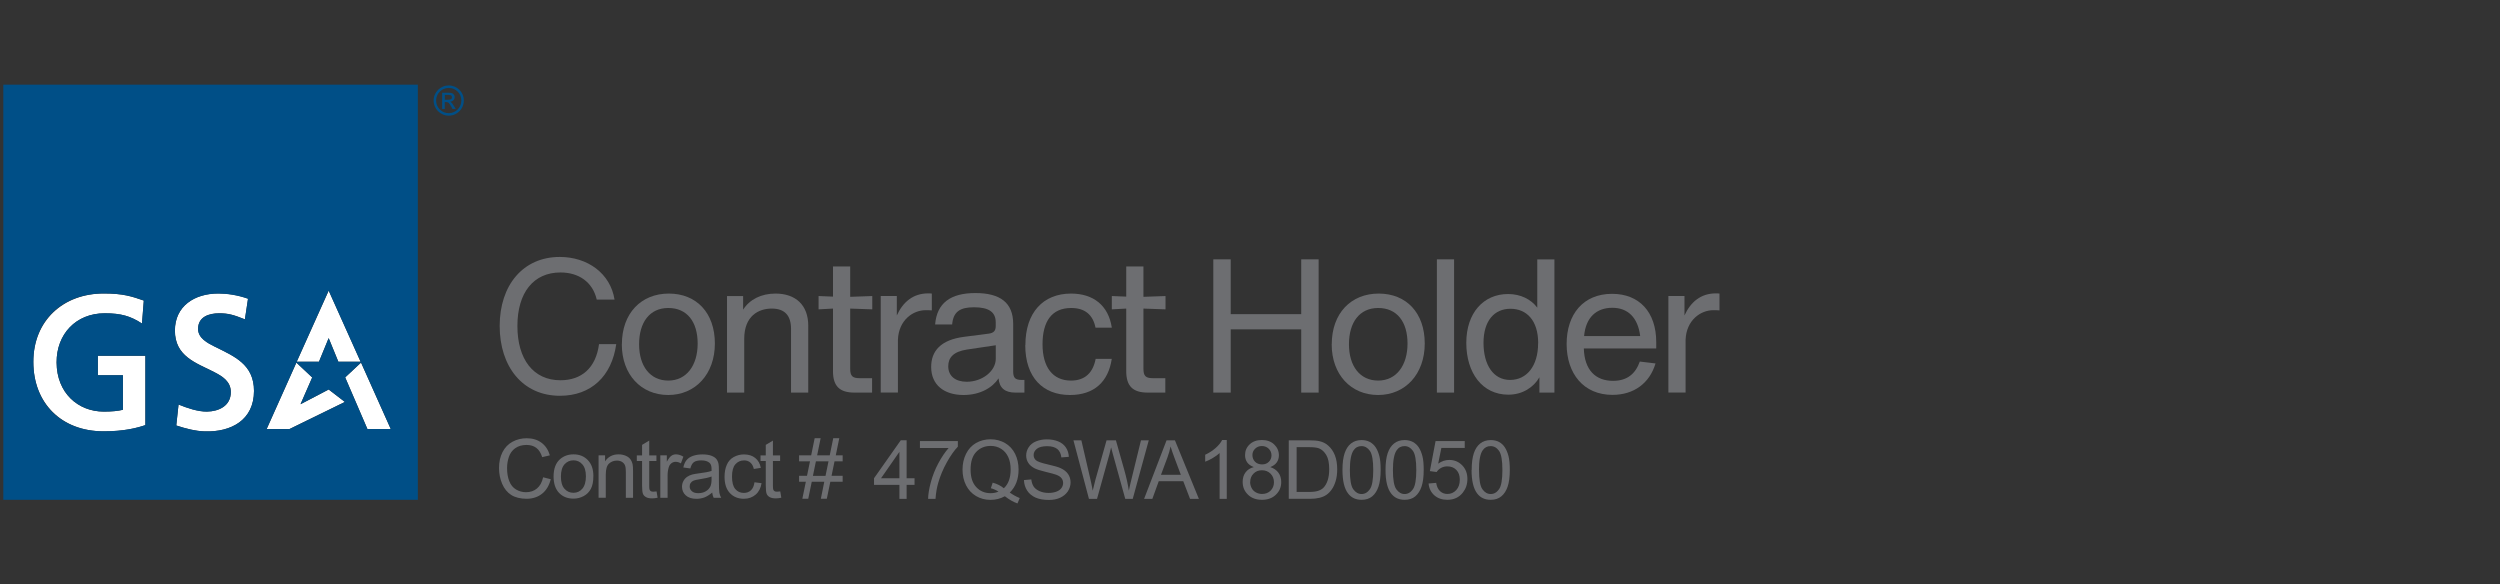 <?xml version="1.0" encoding="UTF-8" standalone="no"?>
<svg xmlns="http://www.w3.org/2000/svg" id="Layer_1" viewBox="0 0 385 90">
  <rect x="0" y="0" width="385" height="90" fill="#333333" stroke="none"/>
  <defs>
    <style>.cls-1{fill:#6d6e71;}.cls-1,.cls-2,.cls-3{stroke-width:0px;}.cls-2{fill:#fff;}.cls-3{fill:#004f87;}</style>
  </defs>
  <path class="cls-2" d="M32.97,57.29c1.27.64,2.58,1.45,2.58,3.08,0,2.13-1.84,2.98-3.67,3.01-1.41.02-3.09-.56-4.38-1.09l-.35,3.23c1.53.5,2.94.87,4.38.91,4.06.13,7.59-1.74,7.59-6.23,0-4.11-3.05-5.33-6.03-6.82-1.1-.55-2.58-1.3-2.58-2.74,0-1.84,1.64-2.4,3.24-2.4,1.44,0,2.21.24,3.97.93l.48-3.18c-1.61-.57-3.22-.8-4.57-.8-3.7,0-6.69,1.96-6.69,5.71,0,3.97,3.22,4.96,6.03,6.38Z"/>
  <polygon class="cls-2" points="50.62 52.07 52.11 55.71 55.54 55.71 50.62 44.75 45.69 55.71 49.12 55.71 50.62 52.07"/>
  <polygon class="cls-2" points="53.11 61.9 50.61 59.98 46.28 62.25 48.08 58.13 45.64 55.84 41.06 66.07 44.57 66.07 53.11 61.9"/>
  <path class="cls-2" d="M15.96,66.43c3.16,0,5.14-.52,6.43-.96v-10.68h-7.32v3h3.86v5.32c-.73.19-1.75.28-2.94.28-4.01,0-7.26-2.9-7.28-7.57-.02-4.34,2.96-7.57,7.42-7.57,2.54,0,4.01.45,5.73,1.58l.28-3.54c-1.87-.65-3.19-1.09-6.16-1.09-6.24,0-10.85,4.21-10.85,10.53s4.34,10.7,10.82,10.7Z"/>
  <polygon class="cls-2" points="56.58 66.07 60.18 66.07 55.6 55.84 53.15 58.12 56.58 66.07"/>
  <path class="cls-3" d="M.51,13.04v63.93h63.84V13.04H.51ZM15.99,63.38c1.2,0,2.21-.09,2.94-.28v-5.32h-3.86v-3h7.32v10.68c-1.29.44-3.27.96-6.43.96-6.48,0-10.82-4.19-10.82-10.7s4.6-10.53,10.85-10.53c2.96,0,4.29.44,6.16,1.09l-.28,3.54c-1.72-1.12-3.19-1.58-5.73-1.58-4.46,0-7.44,3.23-7.42,7.57.02,4.67,3.27,7.57,7.28,7.57ZM33.08,53.39c2.98,1.49,6.03,2.71,6.03,6.82,0,4.49-3.52,6.36-7.59,6.23-1.44-.05-2.85-.41-4.38-.91l.35-3.23c1.3.53,2.97,1.11,4.38,1.09,1.84-.03,3.67-.88,3.67-3.01,0-1.64-1.31-2.44-2.58-3.08-2.8-1.42-6.03-2.41-6.03-6.38,0-3.76,2.99-5.71,6.69-5.71,1.35,0,2.95.23,4.57.8l-.48,3.18c-1.76-.69-2.52-.93-3.97-.93-1.6,0-3.24.56-3.24,2.4,0,1.44,1.48,2.19,2.58,2.74ZM48.08,58.13l-1.8,4.12,4.34-2.27,2.5,1.92-8.54,4.18h-3.52l4.58-10.24,2.44,2.29ZM45.69,55.71l4.92-10.96,4.92,10.96h-3.43l-1.49-3.64-1.49,3.64h-3.43ZM56.58,66.07l-3.42-7.95,2.44-2.29,4.58,10.24h-3.6Z"/>
  <path class="cls-3" d="M69.31,15.66c.42-.03.71-.32.71-.73,0-.23-.17-.48-.39-.57-.18-.07-.3-.08-.68-.08h-.86v2.5h.4v-1.06h.24c.31,0,.42.11.74.67l.22.39h.49l-.3-.49c-.25-.4-.39-.56-.58-.63ZM68.99,15.36h-.49v-.75h.46c.47,0,.64.09.64.37s-.19.38-.61.38Z"/>
  <path class="cls-3" d="M69.11,13.16c-1.29,0-2.33,1.04-2.33,2.32s1.04,2.33,2.33,2.33,2.32-1.04,2.32-2.33-1.04-2.32-2.32-2.32ZM69.11,17.43c-1.07,0-1.95-.87-1.95-1.95s.87-1.94,1.95-1.94,1.94.87,1.94,1.94-.87,1.95-1.94,1.95Z"/>
  <path class="cls-1" d="M76.95,50.2c0-6.28,3.6-10.63,9.25-10.63,4.29,0,7.81,2.54,8.44,6.57h-2.74c-.63-2.71-2.77-4.18-5.59-4.18-4.15,0-6.63,3.11-6.63,8.24s2.45,8.36,6.63,8.36c3.23,0,5.45-1.87,5.94-5.56h2.65c-.69,4.93-3.86,7.95-8.67,7.95-5.76,0-9.28-4.52-9.28-10.75Z"/>
  <path class="cls-1" d="M95.77,53.02c0-4.78,2.97-7.81,7.23-7.81s7.09,2.97,7.09,7.69-3,7.93-7.18,7.93-7.15-3.14-7.15-7.81ZM107.44,52.91c0-3.37-1.64-5.48-4.52-5.48s-4.5,2.22-4.5,5.59,1.7,5.59,4.5,5.59,4.52-2.33,4.52-5.71Z"/>
  <path class="cls-1" d="M124.47,50.14v10.32h-2.65v-9.8c0-2.05-.95-3.14-2.97-3.14s-4.24,1.12-4.24,4.67v8.27h-2.65v-14.87h2.48v2.1c1.01-1.59,2.8-2.48,4.99-2.48,3.11,0,5.04,1.79,5.04,4.93Z"/>
  <path class="cls-1" d="M130.93,56.8c0,1.1.35,1.44,1.44,1.44h1.93v2.22h-2.71c-2.31,0-3.31-1.01-3.31-3.31v-9.63l-2.22.12v-2.05l2.22.09v-4.64h2.65v4.67l3.4-.12v2.05l-3.4-.12v9.28Z"/>
  <path class="cls-1" d="M143.5,45.21v2.59c-.32-.03-.61-.03-.95-.03-1.96,0-4.15,1.53-4.27,4.55v8.13h-2.65v-14.87h2.48v3c.95-2.08,2.51-3.4,4.84-3.4.2,0,.37,0,.55.03Z"/>
  <path class="cls-1" d="M157.76,58.5v1.96h-1.41c-1.59,0-2.45-.72-2.57-2.19-.95,1.44-2.85,2.56-5.39,2.56-3.03,0-4.99-1.58-4.99-4.32,0-2.45,1.47-4.18,5.07-4.64l3.8-.49c.72-.09,1.07-.43,1.07-1.12v-.63c0-1.56-1.04-2.31-3.34-2.31-2.13,0-3.2.66-3.37,2.65h-2.62c.26-3.29,2.36-4.84,6.2-4.84s5.82,1.5,5.82,4.76v7.32c0,.98.32,1.3,1.3,1.3h.43ZM153.35,55.24v-2.07l-4.44.66c-2.08.32-2.88,1.24-2.88,2.57,0,1.53,1.12,2.39,2.85,2.39,2.39,0,4.47-1.64,4.47-3.54Z"/>
  <path class="cls-1" d="M157.91,53.14c0-5.01,2.74-7.93,7.03-7.93,3.43,0,5.76,1.82,6.28,5.25h-2.51c-.4-2.02-1.67-3.03-3.75-3.03-3,0-4.41,2.08-4.41,5.59s1.56,5.59,4.38,5.59c2.19,0,3.4-1.24,3.8-3.34h2.48c-.52,3.49-2.68,5.56-6.43,5.56-4.15,0-6.89-2.68-6.89-7.69Z"/>
  <path class="cls-1" d="M176.09,56.8c0,1.1.35,1.44,1.44,1.44h1.93v2.22h-2.71c-2.31,0-3.31-1.01-3.31-3.31v-9.63l-2.22.12v-2.05l2.22.09v-4.64h2.65v4.67l3.4-.12v2.05l-3.4-.12v9.28Z"/>
  <path class="cls-1" d="M203.07,39.94v20.52h-2.68v-9.74h-10.86v9.74h-2.68v-20.52h2.68v8.44h10.86v-8.44h2.68Z"/>
  <path class="cls-1" d="M205.09,53.02c0-4.78,2.97-7.81,7.23-7.81s7.09,2.97,7.09,7.69-3,7.93-7.18,7.93-7.15-3.14-7.15-7.81ZM216.76,52.91c0-3.37-1.64-5.48-4.52-5.48s-4.5,2.22-4.5,5.59,1.7,5.59,4.5,5.59,4.52-2.33,4.52-5.71Z"/>
  <path class="cls-1" d="M221.28,39.94h2.65v20.52h-2.65v-20.52Z"/>
  <path class="cls-1" d="M239.38,39.94v20.52h-2.31v-2.36c-.89,1.56-2.62,2.68-4.78,2.68-4.03,0-6.48-3.37-6.48-7.98s2.65-7.52,6.43-7.52c1.93,0,3.54.81,4.5,2.1v-7.43h2.65ZM236.88,52.85c0-3.52-1.79-5.3-4.27-5.3s-4.15,1.84-4.15,5.25,1.53,5.71,4.09,5.71,4.32-2.13,4.32-5.65Z"/>
  <path class="cls-1" d="M255.06,53.66h-11.15c.09,3.34,1.82,4.99,4.5,4.99,2.19,0,3.46-1.1,4.12-2.97l2.42.29c-.92,3.08-3.37,4.84-6.63,4.84-4.44,0-7.06-3.26-7.06-7.84s2.56-7.72,7-7.72c4.18,0,6.8,2.8,6.8,7.44v.98ZM243.94,51.75h8.65c-.35-2.82-1.87-4.35-4.29-4.35s-4.09,1.44-4.35,4.35Z"/>
  <path class="cls-1" d="M264.8,45.21v2.59c-.32-.03-.61-.03-.95-.03-1.96,0-4.15,1.53-4.27,4.55v8.13h-2.65v-14.87h2.48v3c.95-2.08,2.51-3.4,4.84-3.4.2,0,.37,0,.55.03Z"/>
  <path class="cls-1" d="M83.63,73.5l1.19.3c-.25.98-.7,1.73-1.35,2.24-.65.51-1.45.77-2.38.77s-1.76-.2-2.37-.59c-.61-.4-1.07-.97-1.39-1.72-.32-.75-.48-1.56-.48-2.42,0-.94.18-1.76.54-2.46.36-.7.87-1.23,1.53-1.59s1.39-.54,2.19-.54c.9,0,1.66.23,2.28.69.62.46,1.04,1.11,1.29,1.94l-1.18.28c-.21-.66-.51-1.13-.91-1.43-.4-.3-.9-.45-1.5-.45-.69,0-1.27.17-1.74.5s-.79.78-.98,1.34c-.19.56-.28,1.14-.28,1.73,0,.77.11,1.44.34,2.01.22.57.57,1,1.04,1.28s.98.42,1.53.42c.67,0,1.24-.19,1.7-.58.46-.39.78-.96.94-1.72Z"/>
  <path class="cls-1" d="M85.25,73.39c0-1.21.34-2.11,1.01-2.69.56-.48,1.25-.73,2.06-.73.9,0,1.63.29,2.2.88.57.59.86,1.4.86,2.44,0,.84-.13,1.5-.38,1.98-.25.48-.62.86-1.1,1.12s-1.01.4-1.58.4c-.91,0-1.65-.29-2.22-.88-.56-.59-.85-1.43-.85-2.54ZM86.38,73.39c0,.84.18,1.46.55,1.88.37.42.82.62,1.38.62s1.01-.21,1.37-.63c.36-.42.55-1.06.55-1.91,0-.81-.18-1.42-.55-1.84-.37-.42-.82-.62-1.37-.62s-1.01.21-1.38.62c-.36.41-.55,1.04-.55,1.88Z"/>
  <path class="cls-1" d="M92.18,76.66v-6.54h1v.93c.48-.72,1.17-1.08,2.08-1.08.39,0,.76.07,1.09.21.33.14.58.33.74.56s.28.5.34.82c.04.21.06.56.06,1.08v4.02h-1.11v-3.98c0-.45-.04-.79-.13-1.01-.09-.22-.24-.4-.46-.54-.22-.13-.48-.2-.77-.2-.47,0-.88.15-1.22.45-.34.3-.51.87-.51,1.7v3.57h-1.11Z"/>
  <path class="cls-1" d="M101.11,75.67l.16.98c-.31.07-.59.1-.84.1-.4,0-.71-.06-.94-.19s-.38-.29-.47-.5c-.09-.21-.14-.64-.14-1.31v-3.76h-.81v-.86h.81v-1.62l1.1-.66v2.28h1.11v.86h-1.11v3.82c0,.32.02.52.06.61.04.09.1.16.19.22s.21.08.38.08c.12,0,.29-.01.49-.04Z"/>
  <path class="cls-1" d="M101.69,76.66v-6.54h1v.99c.25-.46.49-.77.7-.92.22-.15.45-.22.71-.22.37,0,.75.12,1.14.36l-.38,1.03c-.27-.16-.54-.24-.81-.24-.24,0-.46.07-.65.22-.19.15-.33.35-.41.61-.12.39-.18.82-.18,1.29v3.42h-1.11Z"/>
  <path class="cls-1" d="M109.67,75.86c-.41.35-.81.59-1.18.74-.38.14-.79.22-1.22.22-.72,0-1.27-.18-1.66-.53s-.58-.8-.58-1.34c0-.32.07-.61.22-.88s.34-.48.57-.64c.24-.16.5-.28.8-.36.22-.06.55-.11.98-.17.89-.11,1.55-.23,1.98-.38,0-.15,0-.25,0-.29,0-.45-.1-.77-.31-.95-.28-.25-.7-.38-1.26-.38-.52,0-.91.09-1.15.27-.25.18-.43.51-.55.97l-1.08-.15c.1-.46.26-.84.49-1.12.23-.29.55-.5.98-.66.43-.15.92-.23,1.48-.23s1.01.07,1.36.2c.35.13.61.3.77.5s.28.45.34.75c.04.19.06.53.06,1.02v1.48c0,1.03.02,1.68.07,1.95.05.27.14.53.28.78h-1.16c-.11-.23-.19-.5-.22-.81ZM109.58,73.38c-.4.16-1.01.3-1.81.42-.46.07-.78.14-.97.22-.19.08-.33.2-.44.36s-.15.33-.15.53c0,.3.11.54.34.74s.55.3.98.3.81-.09,1.14-.28.58-.44.73-.77c.12-.25.18-.62.18-1.11v-.41Z"/>
  <path class="cls-1" d="M116.19,74.27l1.09.14c-.12.75-.42,1.34-.91,1.76-.49.42-1.09.64-1.81.64-.89,0-1.61-.29-2.16-.88s-.82-1.42-.82-2.51c0-.71.12-1.32.35-1.85.23-.53.59-.93,1.07-1.19s1-.4,1.56-.4c.71,0,1.29.18,1.74.54.45.36.74.87.87,1.53l-1.08.17c-.1-.44-.28-.77-.54-.99-.26-.22-.58-.33-.94-.33-.56,0-1.01.2-1.36.6-.35.4-.52,1.03-.52,1.9s.17,1.52.5,1.91c.34.4.78.6,1.32.6.43,0,.8-.13,1.09-.4.29-.27.48-.68.55-1.23Z"/>
  <path class="cls-1" d="M120.16,75.67l.16.98c-.31.07-.59.1-.84.1-.4,0-.71-.06-.94-.19s-.38-.29-.47-.5c-.09-.21-.14-.64-.14-1.31v-3.76h-.81v-.86h.81v-1.62l1.1-.66v2.28h1.11v.86h-1.11v3.82c0,.32.02.52.06.61.04.09.1.16.19.22s.21.08.38.08c.12,0,.29-.01.49-.04Z"/>
  <path class="cls-1" d="M123.56,76.81l.54-2.62h-1.04v-.92h1.22l.46-2.23h-1.68v-.92h1.86l.54-2.64h.92l-.54,2.64h1.94l.54-2.64h.93l-.54,2.64h1.06v.92h-1.25l-.46,2.23h1.71v.92h-1.9l-.54,2.62h-.92l.53-2.62h-1.93l-.54,2.62h-.92ZM125.2,73.28h1.93l.46-2.23h-1.94l-.46,2.23Z"/>
  <path class="cls-1" d="M138.51,76.83v-2.16h-3.91v-1.02l4.12-5.85h.9v5.85h1.22v1.02h-1.22v2.16h-1.11ZM138.51,73.65v-4.07l-2.83,4.07h2.83Z"/>
  <path class="cls-1" d="M141.67,68.99v-1.07h5.84v.86c-.58.61-1.14,1.42-1.71,2.44-.56,1.01-1,2.06-1.31,3.13-.22.75-.36,1.58-.42,2.48h-1.14c.01-.71.15-1.57.42-2.57.27-1,.65-1.97,1.15-2.91.5-.93,1.03-1.72,1.59-2.36h-4.42Z"/>
  <path class="cls-1" d="M155.51,75.86c.55.38,1.06.66,1.53.84l-.35.83c-.65-.23-1.29-.6-1.94-1.11-.67.37-1.41.56-2.22.56s-1.56-.2-2.22-.59c-.66-.39-1.18-.95-1.54-1.66s-.54-1.52-.54-2.41.18-1.7.54-2.43.88-1.29,1.54-1.67c.67-.38,1.41-.57,2.24-.57s1.58.2,2.25.59c.67.4,1.18.95,1.53,1.66.35.71.53,1.52.53,2.41,0,.74-.11,1.41-.34,2s-.57,1.11-1.02,1.55ZM152.88,74.33c.69.19,1.26.48,1.71.86.7-.64,1.05-1.6,1.05-2.89,0-.73-.12-1.37-.37-1.91s-.61-.97-1.09-1.27c-.48-.3-1.01-.45-1.61-.45-.89,0-1.63.3-2.22.91s-.88,1.52-.88,2.73.29,2.07.87,2.7c.58.63,1.32.94,2.22.94.43,0,.83-.08,1.21-.24-.37-.24-.77-.42-1.18-.52l.29-.87Z"/>
  <path class="cls-1" d="M157.69,73.93l1.13-.1c.05.45.18.82.37,1.11.2.29.5.52.91.7s.87.27,1.38.27c.46,0,.86-.07,1.21-.2s.61-.32.78-.56c.17-.24.25-.49.25-.77s-.08-.53-.25-.74c-.16-.21-.43-.39-.81-.53-.24-.09-.78-.24-1.61-.44-.83-.2-1.41-.39-1.74-.56-.43-.23-.75-.5-.96-.84-.21-.33-.32-.71-.32-1.12,0-.46.13-.88.39-1.28.26-.4.64-.7,1.13-.9s1.05-.31,1.66-.31c.67,0,1.26.11,1.77.32s.9.53,1.18.95c.27.42.42.89.44,1.42l-1.15.09c-.06-.57-.27-1-.62-1.29-.36-.29-.88-.44-1.57-.44s-1.25.13-1.58.4-.5.58-.5.96c0,.32.12.59.35.8.23.21.83.42,1.8.64.97.22,1.64.41,2,.58.53.24.91.55,1.16.92.25.37.38.8.38,1.28s-.14.93-.41,1.36c-.28.42-.67.75-1.18.99-.52.24-1.09.35-1.74.35-.82,0-1.5-.12-2.05-.36s-.99-.6-1.3-1.07c-.31-.48-.48-1.02-.5-1.62Z"/>
  <path class="cls-1" d="M167.7,76.83l-2.39-9.02h1.22l1.37,5.91c.15.62.27,1.23.38,1.85.23-.96.36-1.52.41-1.67l1.72-6.09h1.44l1.29,4.57c.32,1.13.56,2.2.7,3.19.12-.57.26-1.22.45-1.96l1.42-5.8h1.2l-2.47,9.02h-1.15l-1.9-6.87c-.16-.57-.25-.93-.28-1.06-.09.42-.18.77-.26,1.06l-1.91,6.87h-1.22Z"/>
  <path class="cls-1" d="M176.19,76.83l3.46-9.02h1.29l3.69,9.02h-1.36l-1.05-2.73h-3.77l-.99,2.73h-1.27ZM178.79,73.12h3.06l-.94-2.5c-.29-.76-.5-1.38-.64-1.87-.12.58-.28,1.15-.49,1.72l-.99,2.65Z"/>
  <path class="cls-1" d="M188.93,76.83h-1.11v-7.06c-.27.25-.62.51-1.05.76-.43.25-.82.45-1.17.57v-1.07c.62-.29,1.16-.64,1.63-1.06.46-.41.79-.82.98-1.21h.71v9.06Z"/>
  <path class="cls-1" d="M193.09,71.93c-.46-.17-.8-.41-1.02-.72-.22-.31-.33-.69-.33-1.12,0-.66.23-1.21.71-1.66s1.1-.67,1.88-.67,1.42.23,1.9.69c.48.46.72,1.01.72,1.67,0,.42-.11.78-.33,1.09-.22.31-.55.55-1,.72.55.18.97.47,1.26.87s.43.88.43,1.44c0,.77-.27,1.42-.82,1.94-.54.53-1.26.79-2.15.79s-1.61-.26-2.15-.79c-.55-.53-.82-1.18-.82-1.97,0-.59.15-1.08.45-1.47.3-.4.72-.67,1.27-.81ZM192.52,74.22c0,.32.07.62.22.92.15.3.37.52.67.69.29.16.61.24.95.24.53,0,.97-.17,1.31-.51s.52-.77.52-1.3-.18-.97-.53-1.32-.8-.52-1.33-.52-.95.17-1.29.52c-.34.34-.51.78-.51,1.29ZM192.87,70.06c0,.43.14.78.41,1.05.27.27.63.41,1.07.41s.78-.13,1.05-.4c.27-.27.41-.6.41-.99s-.14-.75-.42-1.02-.63-.42-1.05-.42-.77.13-1.05.41c-.28.27-.42.59-.42.97Z"/>
  <path class="cls-1" d="M198.47,76.83v-9.02h3.11c.7,0,1.24.04,1.61.13.52.12.96.33,1.32.65.47.4.83.92,1.07,1.54.24.63.35,1.34.35,2.14,0,.69-.08,1.29-.24,1.82-.16.53-.37.97-.62,1.31-.25.35-.52.62-.82.82-.3.2-.66.35-1.08.45-.42.1-.9.15-1.45.15h-3.25ZM199.66,75.76h1.93c.6,0,1.06-.06,1.4-.17.34-.11.61-.27.81-.47.28-.28.5-.66.66-1.14.16-.48.24-1.06.24-1.74,0-.94-.15-1.67-.46-2.18-.31-.51-.69-.85-1.13-1.02-.32-.12-.83-.18-1.54-.18h-1.89v6.89Z"/>
  <path class="cls-1" d="M206.74,72.38c0-1.07.11-1.92.33-2.58.22-.65.54-1.15.98-1.5.43-.35.98-.53,1.63-.53.48,0,.91.1,1.27.29.37.2.67.48.91.84.24.37.42.81.56,1.34.14.53.2,1.24.2,2.13,0,1.06-.11,1.91-.33,2.56-.22.65-.54,1.15-.97,1.51-.43.36-.98.53-1.64.53-.87,0-1.55-.31-2.05-.94-.6-.75-.89-1.97-.89-3.67ZM207.88,72.38c0,1.48.17,2.47.52,2.96.35.49.78.74,1.28.74s.94-.25,1.28-.74c.35-.49.52-1.48.52-2.95s-.17-2.47-.52-2.96c-.35-.49-.78-.73-1.29-.73s-.92.21-1.22.65c-.38.55-.57,1.56-.57,3.05Z"/>
  <path class="cls-1" d="M213.37,72.38c0-1.07.11-1.92.33-2.58.22-.65.54-1.15.98-1.5.43-.35.98-.53,1.63-.53.48,0,.91.1,1.27.29.37.2.67.48.91.84.24.37.42.81.56,1.34.14.53.2,1.24.2,2.13,0,1.06-.11,1.91-.33,2.56-.22.65-.54,1.15-.97,1.51-.43.36-.98.53-1.64.53-.87,0-1.55-.31-2.05-.94-.6-.75-.89-1.97-.89-3.67ZM214.51,72.38c0,1.48.17,2.47.52,2.96.35.49.78.74,1.28.74s.94-.25,1.28-.74c.35-.49.52-1.48.52-2.95s-.17-2.47-.52-2.96c-.35-.49-.78-.73-1.29-.73s-.92.21-1.22.65c-.38.55-.57,1.56-.57,3.05Z"/>
  <path class="cls-1" d="M220.01,74.46l1.16-.1c.09.57.29.99.6,1.28.31.29.69.43,1.14.43.53,0,.98-.2,1.35-.6.37-.4.55-.94.55-1.6s-.18-1.13-.53-1.5c-.36-.37-.82-.55-1.39-.55-.36,0-.68.08-.97.24s-.51.37-.68.63l-1.04-.14.88-4.63h4.49v1.06h-3.6l-.49,2.42c.54-.38,1.11-.57,1.7-.57.79,0,1.45.27,1.99.82.54.55.81,1.25.81,2.1s-.24,1.52-.71,2.12c-.58.73-1.37,1.1-2.37,1.1-.82,0-1.49-.23-2.01-.69-.52-.46-.82-1.07-.89-1.83Z"/>
  <path class="cls-1" d="M226.64,72.38c0-1.07.11-1.92.33-2.58s.54-1.15.98-1.5.98-.53,1.63-.53c.48,0,.91.1,1.27.29.37.2.67.48.9.84s.42.81.56,1.34c.13.53.2,1.24.2,2.13,0,1.06-.11,1.91-.33,2.56-.22.65-.54,1.15-.98,1.51-.43.36-.98.53-1.64.53-.87,0-1.55-.31-2.05-.94-.59-.75-.89-1.97-.89-3.67ZM227.77,72.38c0,1.48.17,2.47.52,2.96.35.49.77.74,1.28.74s.94-.25,1.28-.74c.35-.49.52-1.48.52-2.95s-.17-2.47-.52-2.96c-.35-.49-.78-.73-1.3-.73s-.91.21-1.22.65c-.38.55-.57,1.56-.57,3.05Z"/>
</svg>
